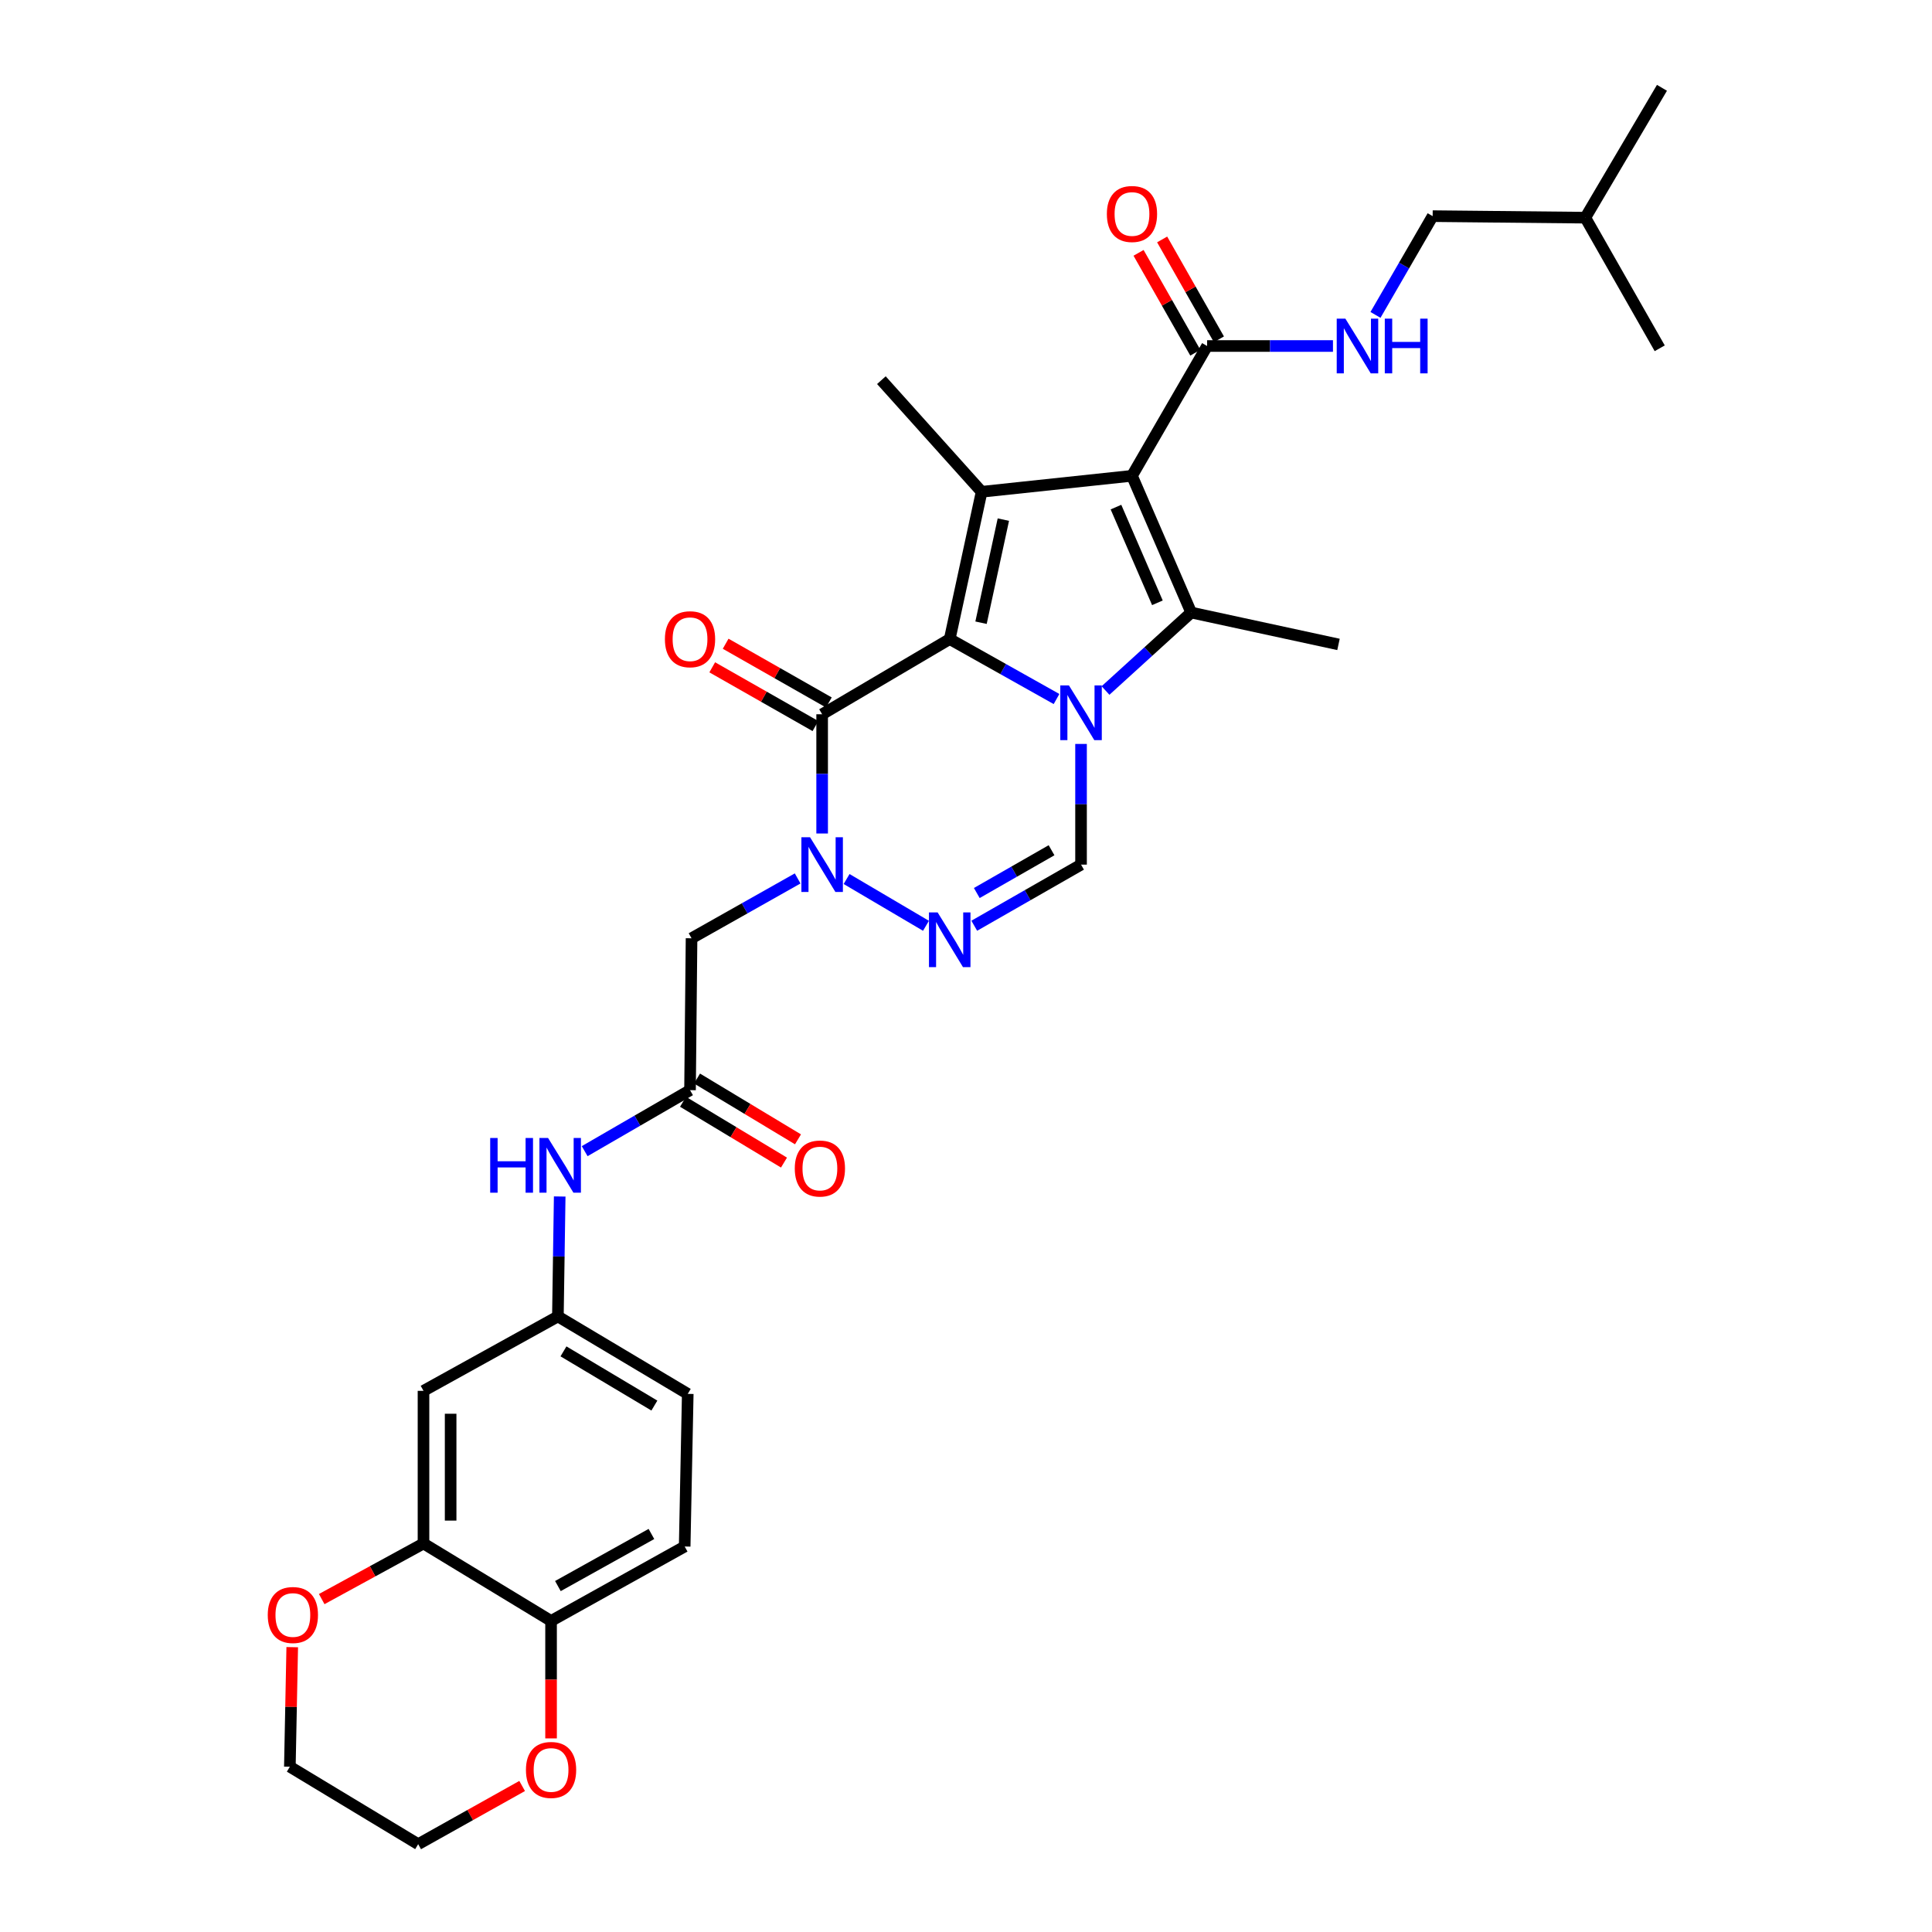 <?xml version='1.0' encoding='iso-8859-1'?>
<svg version='1.1' baseProfile='full'
              xmlns='http://www.w3.org/2000/svg'
                      xmlns:rdkit='http://www.rdkit.org/xml'
                      xmlns:xlink='http://www.w3.org/1999/xlink'
                  xml:space='preserve'
width='1000px' height='1000px' viewBox='0 0 1000 1000'>
<!-- END OF HEADER -->
<rect style='opacity:1.0;fill:#FFFFFF;stroke:none' width='1000' height='1000' x='0' y='0'> </rect>
<path class='bond-0' d='M 546.857,361.813 L 519.216,346.297' style='fill:none;fill-rule:evenodd;stroke:#0000FF;stroke-width:6px;stroke-linecap:butt;stroke-linejoin:miter;stroke-opacity:1' />
<path class='bond-0' d='M 519.216,346.297 L 491.575,330.78' style='fill:none;fill-rule:evenodd;stroke:#000000;stroke-width:6px;stroke-linecap:butt;stroke-linejoin:miter;stroke-opacity:1' />
<path class='bond-2' d='M 572.213,357.408 L 594.387,337.227' style='fill:none;fill-rule:evenodd;stroke:#0000FF;stroke-width:6px;stroke-linecap:butt;stroke-linejoin:miter;stroke-opacity:1' />
<path class='bond-2' d='M 594.387,337.227 L 616.561,317.047' style='fill:none;fill-rule:evenodd;stroke:#000000;stroke-width:6px;stroke-linecap:butt;stroke-linejoin:miter;stroke-opacity:1' />
<path class='bond-7' d='M 559.546,385.061 L 559.546,416.293' style='fill:none;fill-rule:evenodd;stroke:#0000FF;stroke-width:6px;stroke-linecap:butt;stroke-linejoin:miter;stroke-opacity:1' />
<path class='bond-7' d='M 559.546,416.293 L 559.546,447.526' style='fill:none;fill-rule:evenodd;stroke:#000000;stroke-width:6px;stroke-linecap:butt;stroke-linejoin:miter;stroke-opacity:1' />
<path class='bond-3' d='M 491.575,330.78 L 508.086,254.547' style='fill:none;fill-rule:evenodd;stroke:#000000;stroke-width:6px;stroke-linecap:butt;stroke-linejoin:miter;stroke-opacity:1' />
<path class='bond-3' d='M 507.779,322.318 L 519.336,268.955' style='fill:none;fill-rule:evenodd;stroke:#000000;stroke-width:6px;stroke-linecap:butt;stroke-linejoin:miter;stroke-opacity:1' />
<path class='bond-4' d='M 491.575,330.78 L 425.54,369.701' style='fill:none;fill-rule:evenodd;stroke:#000000;stroke-width:6px;stroke-linecap:butt;stroke-linejoin:miter;stroke-opacity:1' />
<path class='bond-1' d='M 585.911,246.276 L 616.561,317.047' style='fill:none;fill-rule:evenodd;stroke:#000000;stroke-width:6px;stroke-linecap:butt;stroke-linejoin:miter;stroke-opacity:1' />
<path class='bond-1' d='M 577.62,262.473 L 599.075,312.013' style='fill:none;fill-rule:evenodd;stroke:#000000;stroke-width:6px;stroke-linecap:butt;stroke-linejoin:miter;stroke-opacity:1' />
<path class='bond-8' d='M 585.911,246.276 L 624.801,179.093' style='fill:none;fill-rule:evenodd;stroke:#000000;stroke-width:6px;stroke-linecap:butt;stroke-linejoin:miter;stroke-opacity:1' />
<path class='bond-32' d='M 585.911,246.276 L 508.086,254.547' style='fill:none;fill-rule:evenodd;stroke:#000000;stroke-width:6px;stroke-linecap:butt;stroke-linejoin:miter;stroke-opacity:1' />
<path class='bond-23' d='M 616.561,317.047 L 692.802,333.55' style='fill:none;fill-rule:evenodd;stroke:#000000;stroke-width:6px;stroke-linecap:butt;stroke-linejoin:miter;stroke-opacity:1' />
<path class='bond-24' d='M 508.086,254.547 L 456.205,196.775' style='fill:none;fill-rule:evenodd;stroke:#000000;stroke-width:6px;stroke-linecap:butt;stroke-linejoin:miter;stroke-opacity:1' />
<path class='bond-15' d='M 429.014,363.597 L 402.305,348.396' style='fill:none;fill-rule:evenodd;stroke:#000000;stroke-width:6px;stroke-linecap:butt;stroke-linejoin:miter;stroke-opacity:1' />
<path class='bond-15' d='M 402.305,348.396 L 375.597,333.195' style='fill:none;fill-rule:evenodd;stroke:#FF0000;stroke-width:6px;stroke-linecap:butt;stroke-linejoin:miter;stroke-opacity:1' />
<path class='bond-15' d='M 422.066,375.804 L 395.358,360.603' style='fill:none;fill-rule:evenodd;stroke:#000000;stroke-width:6px;stroke-linecap:butt;stroke-linejoin:miter;stroke-opacity:1' />
<path class='bond-15' d='M 395.358,360.603 L 368.65,345.402' style='fill:none;fill-rule:evenodd;stroke:#FF0000;stroke-width:6px;stroke-linecap:butt;stroke-linejoin:miter;stroke-opacity:1' />
<path class='bond-33' d='M 425.54,369.701 L 425.54,400.561' style='fill:none;fill-rule:evenodd;stroke:#000000;stroke-width:6px;stroke-linecap:butt;stroke-linejoin:miter;stroke-opacity:1' />
<path class='bond-33' d='M 425.54,400.561 L 425.54,431.42' style='fill:none;fill-rule:evenodd;stroke:#0000FF;stroke-width:6px;stroke-linecap:butt;stroke-linejoin:miter;stroke-opacity:1' />
<path class='bond-5' d='M 438.196,454.982 L 479.286,479.191' style='fill:none;fill-rule:evenodd;stroke:#0000FF;stroke-width:6px;stroke-linecap:butt;stroke-linejoin:miter;stroke-opacity:1' />
<path class='bond-9' d='M 412.86,454.678 L 385.402,470.164' style='fill:none;fill-rule:evenodd;stroke:#0000FF;stroke-width:6px;stroke-linecap:butt;stroke-linejoin:miter;stroke-opacity:1' />
<path class='bond-9' d='M 385.402,470.164 L 357.944,485.651' style='fill:none;fill-rule:evenodd;stroke:#000000;stroke-width:6px;stroke-linecap:butt;stroke-linejoin:miter;stroke-opacity:1' />
<path class='bond-6' d='M 504.273,479.163 L 531.909,463.344' style='fill:none;fill-rule:evenodd;stroke:#0000FF;stroke-width:6px;stroke-linecap:butt;stroke-linejoin:miter;stroke-opacity:1' />
<path class='bond-6' d='M 531.909,463.344 L 559.546,447.526' style='fill:none;fill-rule:evenodd;stroke:#000000;stroke-width:6px;stroke-linecap:butt;stroke-linejoin:miter;stroke-opacity:1' />
<path class='bond-6' d='M 505.587,462.228 L 524.932,451.155' style='fill:none;fill-rule:evenodd;stroke:#0000FF;stroke-width:6px;stroke-linecap:butt;stroke-linejoin:miter;stroke-opacity:1' />
<path class='bond-6' d='M 524.932,451.155 L 544.278,440.082' style='fill:none;fill-rule:evenodd;stroke:#000000;stroke-width:6px;stroke-linecap:butt;stroke-linejoin:miter;stroke-opacity:1' />
<path class='bond-12' d='M 624.801,179.093 L 657.37,179.093' style='fill:none;fill-rule:evenodd;stroke:#000000;stroke-width:6px;stroke-linecap:butt;stroke-linejoin:miter;stroke-opacity:1' />
<path class='bond-12' d='M 657.37,179.093 L 689.94,179.093' style='fill:none;fill-rule:evenodd;stroke:#0000FF;stroke-width:6px;stroke-linecap:butt;stroke-linejoin:miter;stroke-opacity:1' />
<path class='bond-19' d='M 630.906,175.623 L 616.215,149.779' style='fill:none;fill-rule:evenodd;stroke:#000000;stroke-width:6px;stroke-linecap:butt;stroke-linejoin:miter;stroke-opacity:1' />
<path class='bond-19' d='M 616.215,149.779 L 601.525,123.935' style='fill:none;fill-rule:evenodd;stroke:#FF0000;stroke-width:6px;stroke-linecap:butt;stroke-linejoin:miter;stroke-opacity:1' />
<path class='bond-19' d='M 618.696,182.564 L 604.005,156.72' style='fill:none;fill-rule:evenodd;stroke:#000000;stroke-width:6px;stroke-linecap:butt;stroke-linejoin:miter;stroke-opacity:1' />
<path class='bond-19' d='M 604.005,156.72 L 589.315,130.876' style='fill:none;fill-rule:evenodd;stroke:#FF0000;stroke-width:6px;stroke-linecap:butt;stroke-linejoin:miter;stroke-opacity:1' />
<path class='bond-10' d='M 357.944,485.651 L 357.156,564.264' style='fill:none;fill-rule:evenodd;stroke:#000000;stroke-width:6px;stroke-linecap:butt;stroke-linejoin:miter;stroke-opacity:1' />
<path class='bond-14' d='M 357.156,564.264 L 329.89,580.053' style='fill:none;fill-rule:evenodd;stroke:#000000;stroke-width:6px;stroke-linecap:butt;stroke-linejoin:miter;stroke-opacity:1' />
<path class='bond-14' d='M 329.89,580.053 L 302.624,595.841' style='fill:none;fill-rule:evenodd;stroke:#0000FF;stroke-width:6px;stroke-linecap:butt;stroke-linejoin:miter;stroke-opacity:1' />
<path class='bond-21' d='M 353.533,570.28 L 379.663,586.015' style='fill:none;fill-rule:evenodd;stroke:#000000;stroke-width:6px;stroke-linecap:butt;stroke-linejoin:miter;stroke-opacity:1' />
<path class='bond-21' d='M 379.663,586.015 L 405.793,601.751' style='fill:none;fill-rule:evenodd;stroke:#FF0000;stroke-width:6px;stroke-linecap:butt;stroke-linejoin:miter;stroke-opacity:1' />
<path class='bond-21' d='M 360.779,558.248 L 386.909,573.984' style='fill:none;fill-rule:evenodd;stroke:#000000;stroke-width:6px;stroke-linecap:butt;stroke-linejoin:miter;stroke-opacity:1' />
<path class='bond-21' d='M 386.909,573.984 L 413.039,589.719' style='fill:none;fill-rule:evenodd;stroke:#FF0000;stroke-width:6px;stroke-linecap:butt;stroke-linejoin:miter;stroke-opacity:1' />
<path class='bond-11' d='M 219.202,798.91 L 219.202,719.899' style='fill:none;fill-rule:evenodd;stroke:#000000;stroke-width:6px;stroke-linecap:butt;stroke-linejoin:miter;stroke-opacity:1' />
<path class='bond-11' d='M 233.247,787.059 L 233.247,731.751' style='fill:none;fill-rule:evenodd;stroke:#000000;stroke-width:6px;stroke-linecap:butt;stroke-linejoin:miter;stroke-opacity:1' />
<path class='bond-18' d='M 219.202,798.91 L 192.86,813.299' style='fill:none;fill-rule:evenodd;stroke:#000000;stroke-width:6px;stroke-linecap:butt;stroke-linejoin:miter;stroke-opacity:1' />
<path class='bond-18' d='M 192.86,813.299 L 166.517,827.688' style='fill:none;fill-rule:evenodd;stroke:#FF0000;stroke-width:6px;stroke-linecap:butt;stroke-linejoin:miter;stroke-opacity:1' />
<path class='bond-34' d='M 219.202,798.91 L 285.23,838.993' style='fill:none;fill-rule:evenodd;stroke:#000000;stroke-width:6px;stroke-linecap:butt;stroke-linejoin:miter;stroke-opacity:1' />
<path class='bond-26' d='M 711.947,162.992 L 726.743,137.432' style='fill:none;fill-rule:evenodd;stroke:#0000FF;stroke-width:6px;stroke-linecap:butt;stroke-linejoin:miter;stroke-opacity:1' />
<path class='bond-26' d='M 726.743,137.432 L 741.539,111.872' style='fill:none;fill-rule:evenodd;stroke:#000000;stroke-width:6px;stroke-linecap:butt;stroke-linejoin:miter;stroke-opacity:1' />
<path class='bond-13' d='M 219.202,719.899 L 288.764,681.392' style='fill:none;fill-rule:evenodd;stroke:#000000;stroke-width:6px;stroke-linecap:butt;stroke-linejoin:miter;stroke-opacity:1' />
<path class='bond-17' d='M 289.7,619.3 L 289.232,650.346' style='fill:none;fill-rule:evenodd;stroke:#0000FF;stroke-width:6px;stroke-linecap:butt;stroke-linejoin:miter;stroke-opacity:1' />
<path class='bond-17' d='M 289.232,650.346 L 288.764,681.392' style='fill:none;fill-rule:evenodd;stroke:#000000;stroke-width:6px;stroke-linecap:butt;stroke-linejoin:miter;stroke-opacity:1' />
<path class='bond-16' d='M 285.23,838.993 L 354.386,800.471' style='fill:none;fill-rule:evenodd;stroke:#000000;stroke-width:6px;stroke-linecap:butt;stroke-linejoin:miter;stroke-opacity:1' />
<path class='bond-16' d='M 288.768,820.945 L 337.178,793.979' style='fill:none;fill-rule:evenodd;stroke:#000000;stroke-width:6px;stroke-linecap:butt;stroke-linejoin:miter;stroke-opacity:1' />
<path class='bond-20' d='M 285.23,838.993 L 285.23,869.393' style='fill:none;fill-rule:evenodd;stroke:#000000;stroke-width:6px;stroke-linecap:butt;stroke-linejoin:miter;stroke-opacity:1' />
<path class='bond-20' d='M 285.23,869.393 L 285.23,899.792' style='fill:none;fill-rule:evenodd;stroke:#FF0000;stroke-width:6px;stroke-linecap:butt;stroke-linejoin:miter;stroke-opacity:1' />
<path class='bond-25' d='M 288.764,681.392 L 355.978,721.467' style='fill:none;fill-rule:evenodd;stroke:#000000;stroke-width:6px;stroke-linecap:butt;stroke-linejoin:miter;stroke-opacity:1' />
<path class='bond-25' d='M 291.654,699.467 L 338.703,727.52' style='fill:none;fill-rule:evenodd;stroke:#000000;stroke-width:6px;stroke-linecap:butt;stroke-linejoin:miter;stroke-opacity:1' />
<path class='bond-27' d='M 151.259,852.567 L 150.645,883.507' style='fill:none;fill-rule:evenodd;stroke:#FF0000;stroke-width:6px;stroke-linecap:butt;stroke-linejoin:miter;stroke-opacity:1' />
<path class='bond-27' d='M 150.645,883.507 L 150.03,914.447' style='fill:none;fill-rule:evenodd;stroke:#000000;stroke-width:6px;stroke-linecap:butt;stroke-linejoin:miter;stroke-opacity:1' />
<path class='bond-28' d='M 270.259,924.42 L 243.353,939.483' style='fill:none;fill-rule:evenodd;stroke:#FF0000;stroke-width:6px;stroke-linecap:butt;stroke-linejoin:miter;stroke-opacity:1' />
<path class='bond-28' d='M 243.353,939.483 L 216.448,954.545' style='fill:none;fill-rule:evenodd;stroke:#000000;stroke-width:6px;stroke-linecap:butt;stroke-linejoin:miter;stroke-opacity:1' />
<path class='bond-22' d='M 354.386,800.471 L 355.978,721.467' style='fill:none;fill-rule:evenodd;stroke:#000000;stroke-width:6px;stroke-linecap:butt;stroke-linejoin:miter;stroke-opacity:1' />
<path class='bond-29' d='M 741.539,111.872 L 820.558,112.668' style='fill:none;fill-rule:evenodd;stroke:#000000;stroke-width:6px;stroke-linecap:butt;stroke-linejoin:miter;stroke-opacity:1' />
<path class='bond-35' d='M 150.03,914.447 L 216.448,954.545' style='fill:none;fill-rule:evenodd;stroke:#000000;stroke-width:6px;stroke-linecap:butt;stroke-linejoin:miter;stroke-opacity:1' />
<path class='bond-30' d='M 820.558,112.668 L 860.227,45.455' style='fill:none;fill-rule:evenodd;stroke:#000000;stroke-width:6px;stroke-linecap:butt;stroke-linejoin:miter;stroke-opacity:1' />
<path class='bond-31' d='M 820.558,112.668 L 859.065,180.272' style='fill:none;fill-rule:evenodd;stroke:#000000;stroke-width:6px;stroke-linecap:butt;stroke-linejoin:miter;stroke-opacity:1' />
<path  class='atom-0' d='M 553.286 354.776
L 562.566 369.776
Q 563.486 371.256, 564.966 373.936
Q 566.446 376.616, 566.526 376.776
L 566.526 354.776
L 570.286 354.776
L 570.286 383.096
L 566.406 383.096
L 556.446 366.696
Q 555.286 364.776, 554.046 362.576
Q 552.846 360.376, 552.486 359.696
L 552.486 383.096
L 548.806 383.096
L 548.806 354.776
L 553.286 354.776
' fill='#0000FF'/>
<path  class='atom-6' d='M 419.28 433.366
L 428.56 448.366
Q 429.48 449.846, 430.96 452.526
Q 432.44 455.206, 432.52 455.366
L 432.52 433.366
L 436.28 433.366
L 436.28 461.686
L 432.4 461.686
L 422.44 445.286
Q 421.28 443.366, 420.04 441.166
Q 418.84 438.966, 418.48 438.286
L 418.48 461.686
L 414.8 461.686
L 414.8 433.366
L 419.28 433.366
' fill='#0000FF'/>
<path  class='atom-7' d='M 485.315 472.271
L 494.595 487.271
Q 495.515 488.751, 496.995 491.431
Q 498.475 494.111, 498.555 494.271
L 498.555 472.271
L 502.315 472.271
L 502.315 500.591
L 498.435 500.591
L 488.475 484.191
Q 487.315 482.271, 486.075 480.071
Q 484.875 477.871, 484.515 477.191
L 484.515 500.591
L 480.835 500.591
L 480.835 472.271
L 485.315 472.271
' fill='#0000FF'/>
<path  class='atom-13' d='M 696.366 164.933
L 705.646 179.933
Q 706.566 181.413, 708.046 184.093
Q 709.526 186.773, 709.606 186.933
L 709.606 164.933
L 713.366 164.933
L 713.366 193.253
L 709.486 193.253
L 699.526 176.853
Q 698.366 174.933, 697.126 172.733
Q 695.926 170.533, 695.566 169.853
L 695.566 193.253
L 691.886 193.253
L 691.886 164.933
L 696.366 164.933
' fill='#0000FF'/>
<path  class='atom-13' d='M 716.766 164.933
L 720.606 164.933
L 720.606 176.973
L 735.086 176.973
L 735.086 164.933
L 738.926 164.933
L 738.926 193.253
L 735.086 193.253
L 735.086 180.173
L 720.606 180.173
L 720.606 193.253
L 716.766 193.253
L 716.766 164.933
' fill='#0000FF'/>
<path  class='atom-15' d='M 253.723 589.024
L 257.563 589.024
L 257.563 601.064
L 272.043 601.064
L 272.043 589.024
L 275.883 589.024
L 275.883 617.344
L 272.043 617.344
L 272.043 604.264
L 257.563 604.264
L 257.563 617.344
L 253.723 617.344
L 253.723 589.024
' fill='#0000FF'/>
<path  class='atom-15' d='M 283.683 589.024
L 292.963 604.024
Q 293.883 605.504, 295.363 608.184
Q 296.843 610.864, 296.923 611.024
L 296.923 589.024
L 300.683 589.024
L 300.683 617.344
L 296.803 617.344
L 286.843 600.944
Q 285.683 599.024, 284.443 596.824
Q 283.243 594.624, 282.883 593.944
L 282.883 617.344
L 279.203 617.344
L 279.203 589.024
L 283.683 589.024
' fill='#0000FF'/>
<path  class='atom-16' d='M 344.156 330.86
Q 344.156 324.06, 347.516 320.26
Q 350.876 316.46, 357.156 316.46
Q 363.436 316.46, 366.796 320.26
Q 370.156 324.06, 370.156 330.86
Q 370.156 337.74, 366.756 341.66
Q 363.356 345.54, 357.156 345.54
Q 350.916 345.54, 347.516 341.66
Q 344.156 337.78, 344.156 330.86
M 357.156 342.34
Q 361.476 342.34, 363.796 339.46
Q 366.156 336.54, 366.156 330.86
Q 366.156 325.3, 363.796 322.5
Q 361.476 319.66, 357.156 319.66
Q 352.836 319.66, 350.476 322.46
Q 348.156 325.26, 348.156 330.86
Q 348.156 336.58, 350.476 339.46
Q 352.836 342.34, 357.156 342.34
' fill='#FF0000'/>
<path  class='atom-19' d='M 138.591 835.921
Q 138.591 829.121, 141.951 825.321
Q 145.311 821.521, 151.591 821.521
Q 157.871 821.521, 161.231 825.321
Q 164.591 829.121, 164.591 835.921
Q 164.591 842.801, 161.191 846.721
Q 157.791 850.601, 151.591 850.601
Q 145.351 850.601, 141.951 846.721
Q 138.591 842.841, 138.591 835.921
M 151.591 847.401
Q 155.911 847.401, 158.231 844.521
Q 160.591 841.601, 160.591 835.921
Q 160.591 830.361, 158.231 827.561
Q 155.911 824.721, 151.591 824.721
Q 147.271 824.721, 144.911 827.521
Q 142.591 830.321, 142.591 835.921
Q 142.591 841.641, 144.911 844.521
Q 147.271 847.401, 151.591 847.401
' fill='#FF0000'/>
<path  class='atom-20' d='M 572.911 110.758
Q 572.911 103.958, 576.271 100.158
Q 579.631 96.358, 585.911 96.358
Q 592.191 96.358, 595.551 100.158
Q 598.911 103.958, 598.911 110.758
Q 598.911 117.638, 595.511 121.558
Q 592.111 125.438, 585.911 125.438
Q 579.671 125.438, 576.271 121.558
Q 572.911 117.678, 572.911 110.758
M 585.911 122.238
Q 590.231 122.238, 592.551 119.358
Q 594.911 116.438, 594.911 110.758
Q 594.911 105.198, 592.551 102.398
Q 590.231 99.558, 585.911 99.558
Q 581.591 99.558, 579.231 102.358
Q 576.911 105.158, 576.911 110.758
Q 576.911 116.478, 579.231 119.358
Q 581.591 122.238, 585.911 122.238
' fill='#FF0000'/>
<path  class='atom-21' d='M 272.23 916.119
Q 272.23 909.319, 275.59 905.519
Q 278.95 901.719, 285.23 901.719
Q 291.51 901.719, 294.87 905.519
Q 298.23 909.319, 298.23 916.119
Q 298.23 922.999, 294.83 926.919
Q 291.43 930.799, 285.23 930.799
Q 278.99 930.799, 275.59 926.919
Q 272.23 923.039, 272.23 916.119
M 285.23 927.599
Q 289.55 927.599, 291.87 924.719
Q 294.23 921.799, 294.23 916.119
Q 294.23 910.559, 291.87 907.759
Q 289.55 904.919, 285.23 904.919
Q 280.91 904.919, 278.55 907.719
Q 276.23 910.519, 276.23 916.119
Q 276.23 921.839, 278.55 924.719
Q 280.91 927.599, 285.23 927.599
' fill='#FF0000'/>
<path  class='atom-22' d='M 411.377 604.825
Q 411.377 598.025, 414.737 594.225
Q 418.097 590.425, 424.377 590.425
Q 430.657 590.425, 434.017 594.225
Q 437.377 598.025, 437.377 604.825
Q 437.377 611.705, 433.977 615.625
Q 430.577 619.505, 424.377 619.505
Q 418.137 619.505, 414.737 615.625
Q 411.377 611.745, 411.377 604.825
M 424.377 616.305
Q 428.697 616.305, 431.017 613.425
Q 433.377 610.505, 433.377 604.825
Q 433.377 599.265, 431.017 596.465
Q 428.697 593.625, 424.377 593.625
Q 420.057 593.625, 417.697 596.425
Q 415.377 599.225, 415.377 604.825
Q 415.377 610.545, 417.697 613.425
Q 420.057 616.305, 424.377 616.305
' fill='#FF0000'/>
</svg>
